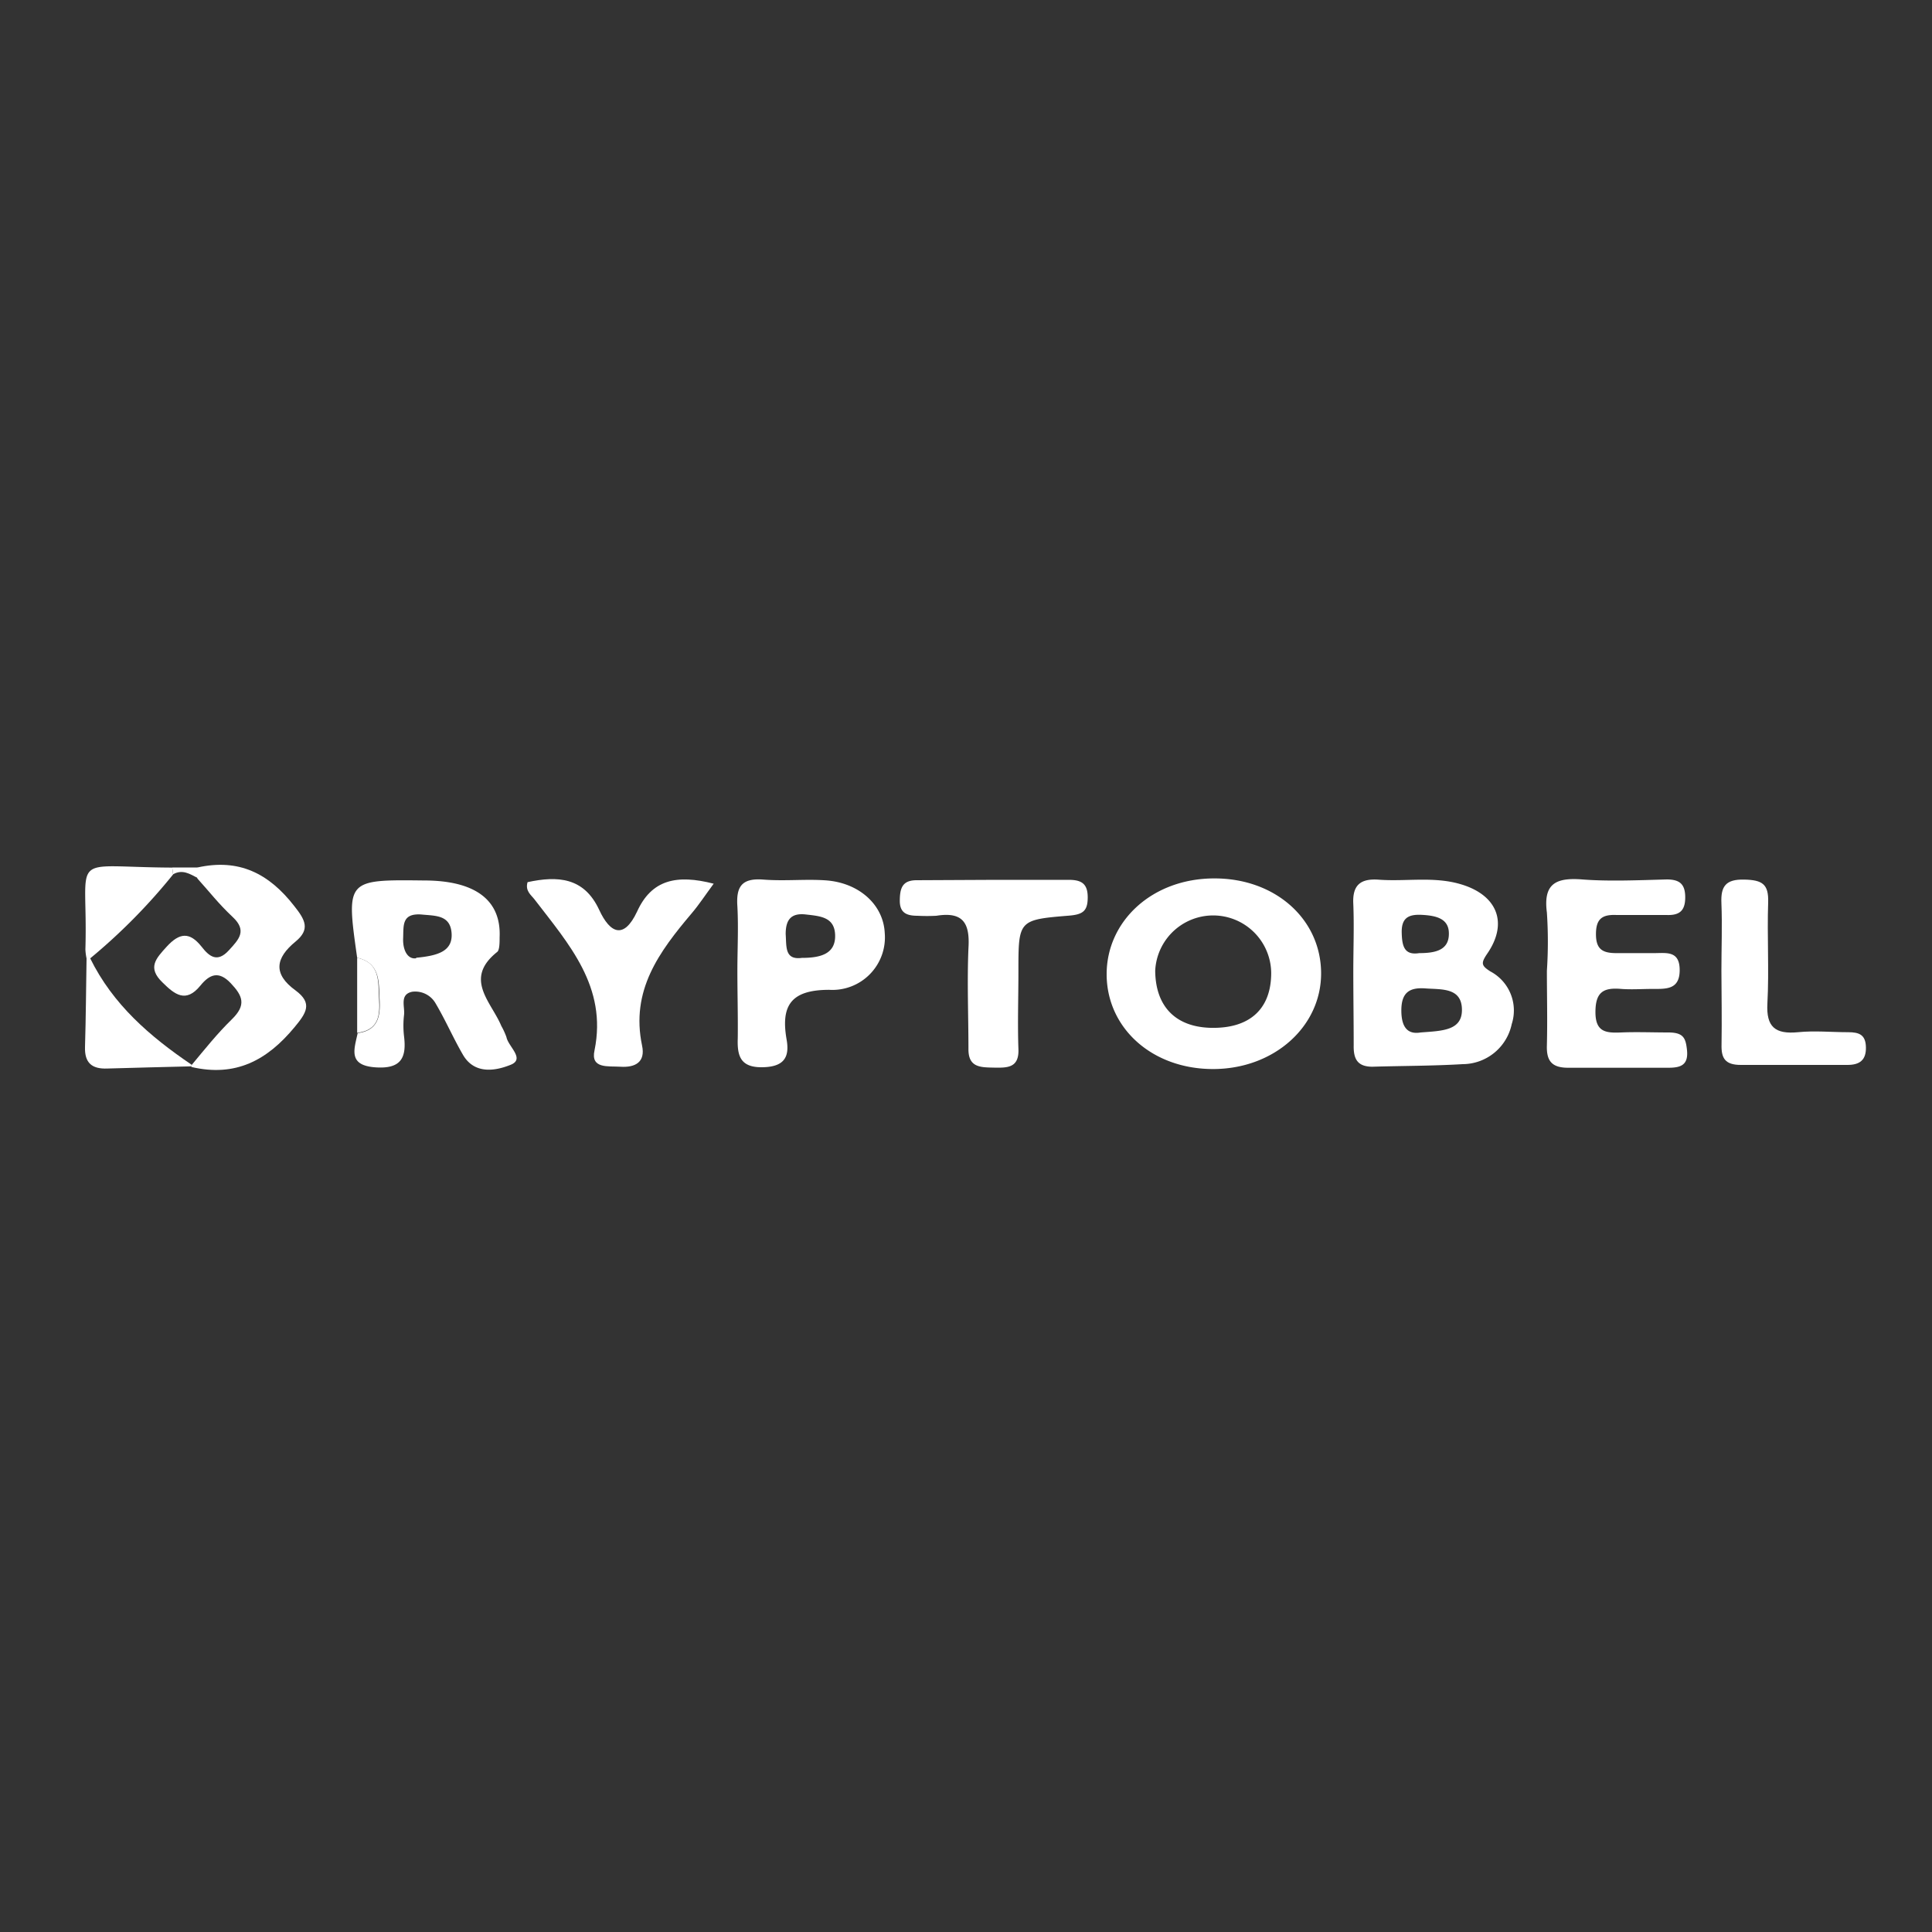 <svg id="Layer_1" data-name="Layer 1" xmlns="http://www.w3.org/2000/svg" viewBox="0 0 150 150"><rect x="0" y="0" width="150" height="150" fill="#333333" stroke="none"/><defs><style>.cls-1{fill:#fff;}</style></defs><path class="cls-1" d="M105.07,75.43c0-1.75.07-3.5,0-5.24-.08-1.48.56-2,2-1.89,2.09.15,4.21-.26,6.27.33,2.89.82,3.79,3,2.13,5.41-.51.75-.46.93.24,1.38a3.43,3.43,0,0,1,1.66,4.09,3.91,3.91,0,0,1-3.81,3.11c-2.34.14-4.68.13-7,.2-1.22,0-1.48-.66-1.46-1.68C105.1,79.24,105.07,77.33,105.07,75.43Zm5.23,4.73c1.71-.13,3.3-.14,3.2-1.9-.09-1.59-1.61-1.43-2.83-1.52s-1.87.3-1.87,1.71S109.37,80.32,110.3,80.16ZM110.19,74c1.22,0,2.32-.21,2.3-1.53,0-1.16-1-1.38-2.08-1.44s-1.62.25-1.58,1.43C108.86,73.49,109.05,74.18,110.19,74Z"/><path class="cls-1" d="M94.3,68.2c4.7,0,8.23,3.14,8.27,7.31S98.93,83,94.18,83s-8.24-3.19-8.26-7.33S89.45,68.19,94.3,68.2ZM94,79.8c2.91.07,4.59-1.35,4.69-4a4.48,4.48,0,0,0-9-.44C89.71,78.13,91.26,79.73,94,79.8Z"/><path class="cls-1" d="M27.73,74.36c-.86-6.07-.86-6.07,5.19-6,4,0,6,1.54,5.87,4.41,0,.39,0,1-.19,1.14-2.62,2.09-.46,3.87.32,5.74a5.61,5.61,0,0,1,.4.87c.14.74,1.47,1.69.33,2.15s-2.78.78-3.69-.75c-.76-1.3-1.36-2.7-2.13-4A1.82,1.82,0,0,0,32,77c-1,.21-.55,1.16-.63,1.8a7.09,7.09,0,0,0,0,1.66c.2,1.64-.21,2.54-2.19,2.41-2.19-.14-1.68-1.4-1.41-2.66,1.66-.21,1.77-1.44,1.7-2.65S29.57,74.77,27.73,74.36Zm4.58,0c1.72-.16,2.86-.52,2.75-1.93S33.79,71.11,32.7,71c-1.52-.1-1.36.87-1.4,1.83S31.66,74.5,32.31,74.4Z"/><path class="cls-1" d="M120.1,75.37a34,34,0,0,0,0-4.52c-.29-2.23.68-2.73,2.74-2.57s4.37.06,6.56,0c1,0,1.44.35,1.44,1.39s-.44,1.41-1.46,1.37c-1.29,0-2.59,0-3.88,0-1.13-.05-1.59.32-1.59,1.49S124.42,74,125.5,74s1.94,0,2.91,0,2-.21,2,1.32-1.06,1.46-2.11,1.46c-.81,0-1.63.06-2.43,0-1.38-.12-2,.24-2,1.8s.82,1.63,2,1.58,2.43,0,3.64,0,1.37.44,1.47,1.39c.11,1.15-.5,1.35-1.45,1.35-2.59,0-5.19,0-7.78,0-1.27,0-1.69-.53-1.65-1.74C120.15,79.19,120.1,77.28,120.1,75.37Z"/><path class="cls-1" d="M57.25,75.37c0-1.67.09-3.34,0-5-.1-1.49.3-2.21,2-2.08s3.24-.05,4.85.06c2.61.18,4.48,1.9,4.59,4.07a4.08,4.08,0,0,1-4.31,4.43c-3,0-3.76,1.25-3.31,3.85.26,1.44-.25,2.15-1.93,2.16s-1.91-.92-1.86-2.26C57.3,78.86,57.25,77.11,57.25,75.37Zm5-1c1.43,0,2.61-.29,2.59-1.73S63.7,71.13,62.57,71,61,71.38,61,72.52C61.07,73.5,60.91,74.55,62.26,74.37Z"/><path class="cls-1" d="M15.34,67.35c3.2-.71,5.53.45,7.51,3,.86,1.08,1.24,1.81.1,2.75-1.56,1.28-1.78,2.51,0,3.8,1.35,1,.83,1.75-.09,2.86-2.12,2.56-4.57,3.88-8,3.08v-.13c1-1.2,2-2.46,3.14-3.57s.85-1.82-.09-2.81-1.65-.67-2.35.19c-1.13,1.39-2,.69-2.94-.24-1.21-1.16-.5-1.87.32-2.78,1-1.09,1.78-1.17,2.71,0,.58.74,1.21,1.29,2.13.27.77-.84,1.42-1.51.29-2.57s-1.84-2-2.75-3Z"/><path class="cls-1" d="M55.41,68.61c-.67.91-1.14,1.63-1.7,2.29-2.54,3-4.76,6-3.86,10.28.27,1.26-.5,1.72-1.69,1.64-.94-.06-2.33.18-2-1.28,1-4.93-2-8.24-4.66-11.71-.27-.35-.74-.66-.54-1.34,2.33-.5,4.38-.39,5.56,2.15.85,1.84,1.92,2.31,2.94.14C50.59,68.29,52.54,67.87,55.41,68.61Z"/><path class="cls-1" d="M77.39,68.31c1.86,0,3.72,0,5.58,0,1,0,1.48.3,1.48,1.36S84.08,71,83,71.09c-3.94.32-3.93.36-3.93,4.35,0,2-.07,4,0,6,.06,1.46-.83,1.47-1.88,1.45s-2,0-2-1.42c0-2.62-.11-5.24,0-7.85.12-1.92-.39-2.86-2.49-2.52a14.15,14.15,0,0,1-1.46,0c-.86,0-1.39-.23-1.38-1.19s.2-1.57,1.31-1.57Z"/><path class="cls-1" d="M133.65,75.36c0-1.75.07-3.5,0-5.24-.06-1.31.34-1.86,1.76-1.83s1.91.35,1.87,1.76c-.09,2.62.08,5.24-.06,7.86-.1,1.83.61,2.4,2.38,2.23,1.28-.13,2.59,0,3.89,0,.85,0,1.36.19,1.38,1.17s-.47,1.38-1.46,1.37c-2.75,0-5.51,0-8.26,0-1.21,0-1.52-.52-1.49-1.58C133.69,79.17,133.66,77.27,133.65,75.36Z"/><path class="cls-1" d="M14.87,82.66v.13c-2.18.06-4.35.1-6.53.17-1.22.05-1.78-.45-1.74-1.68.07-2.29.08-4.59.12-6.88H7C8.77,78,11.64,80.47,14.87,82.66Z"/><path class="cls-1" d="M7,74.41H6.72a4.19,4.19,0,0,1-.09-.7c.23-7.66-1.55-6.39,6.74-6.35l.07.53A45.47,45.47,0,0,1,7,74.41Z"/><path class="cls-1" d="M27.73,74.36c1.84.41,1.62,1.92,1.7,3.18s0,2.44-1.7,2.65Z"/><path class="cls-1" d="M13.44,67.88l-.07-.53h2v.83C14.74,67.85,14.16,67.47,13.44,67.88Z"/></svg>